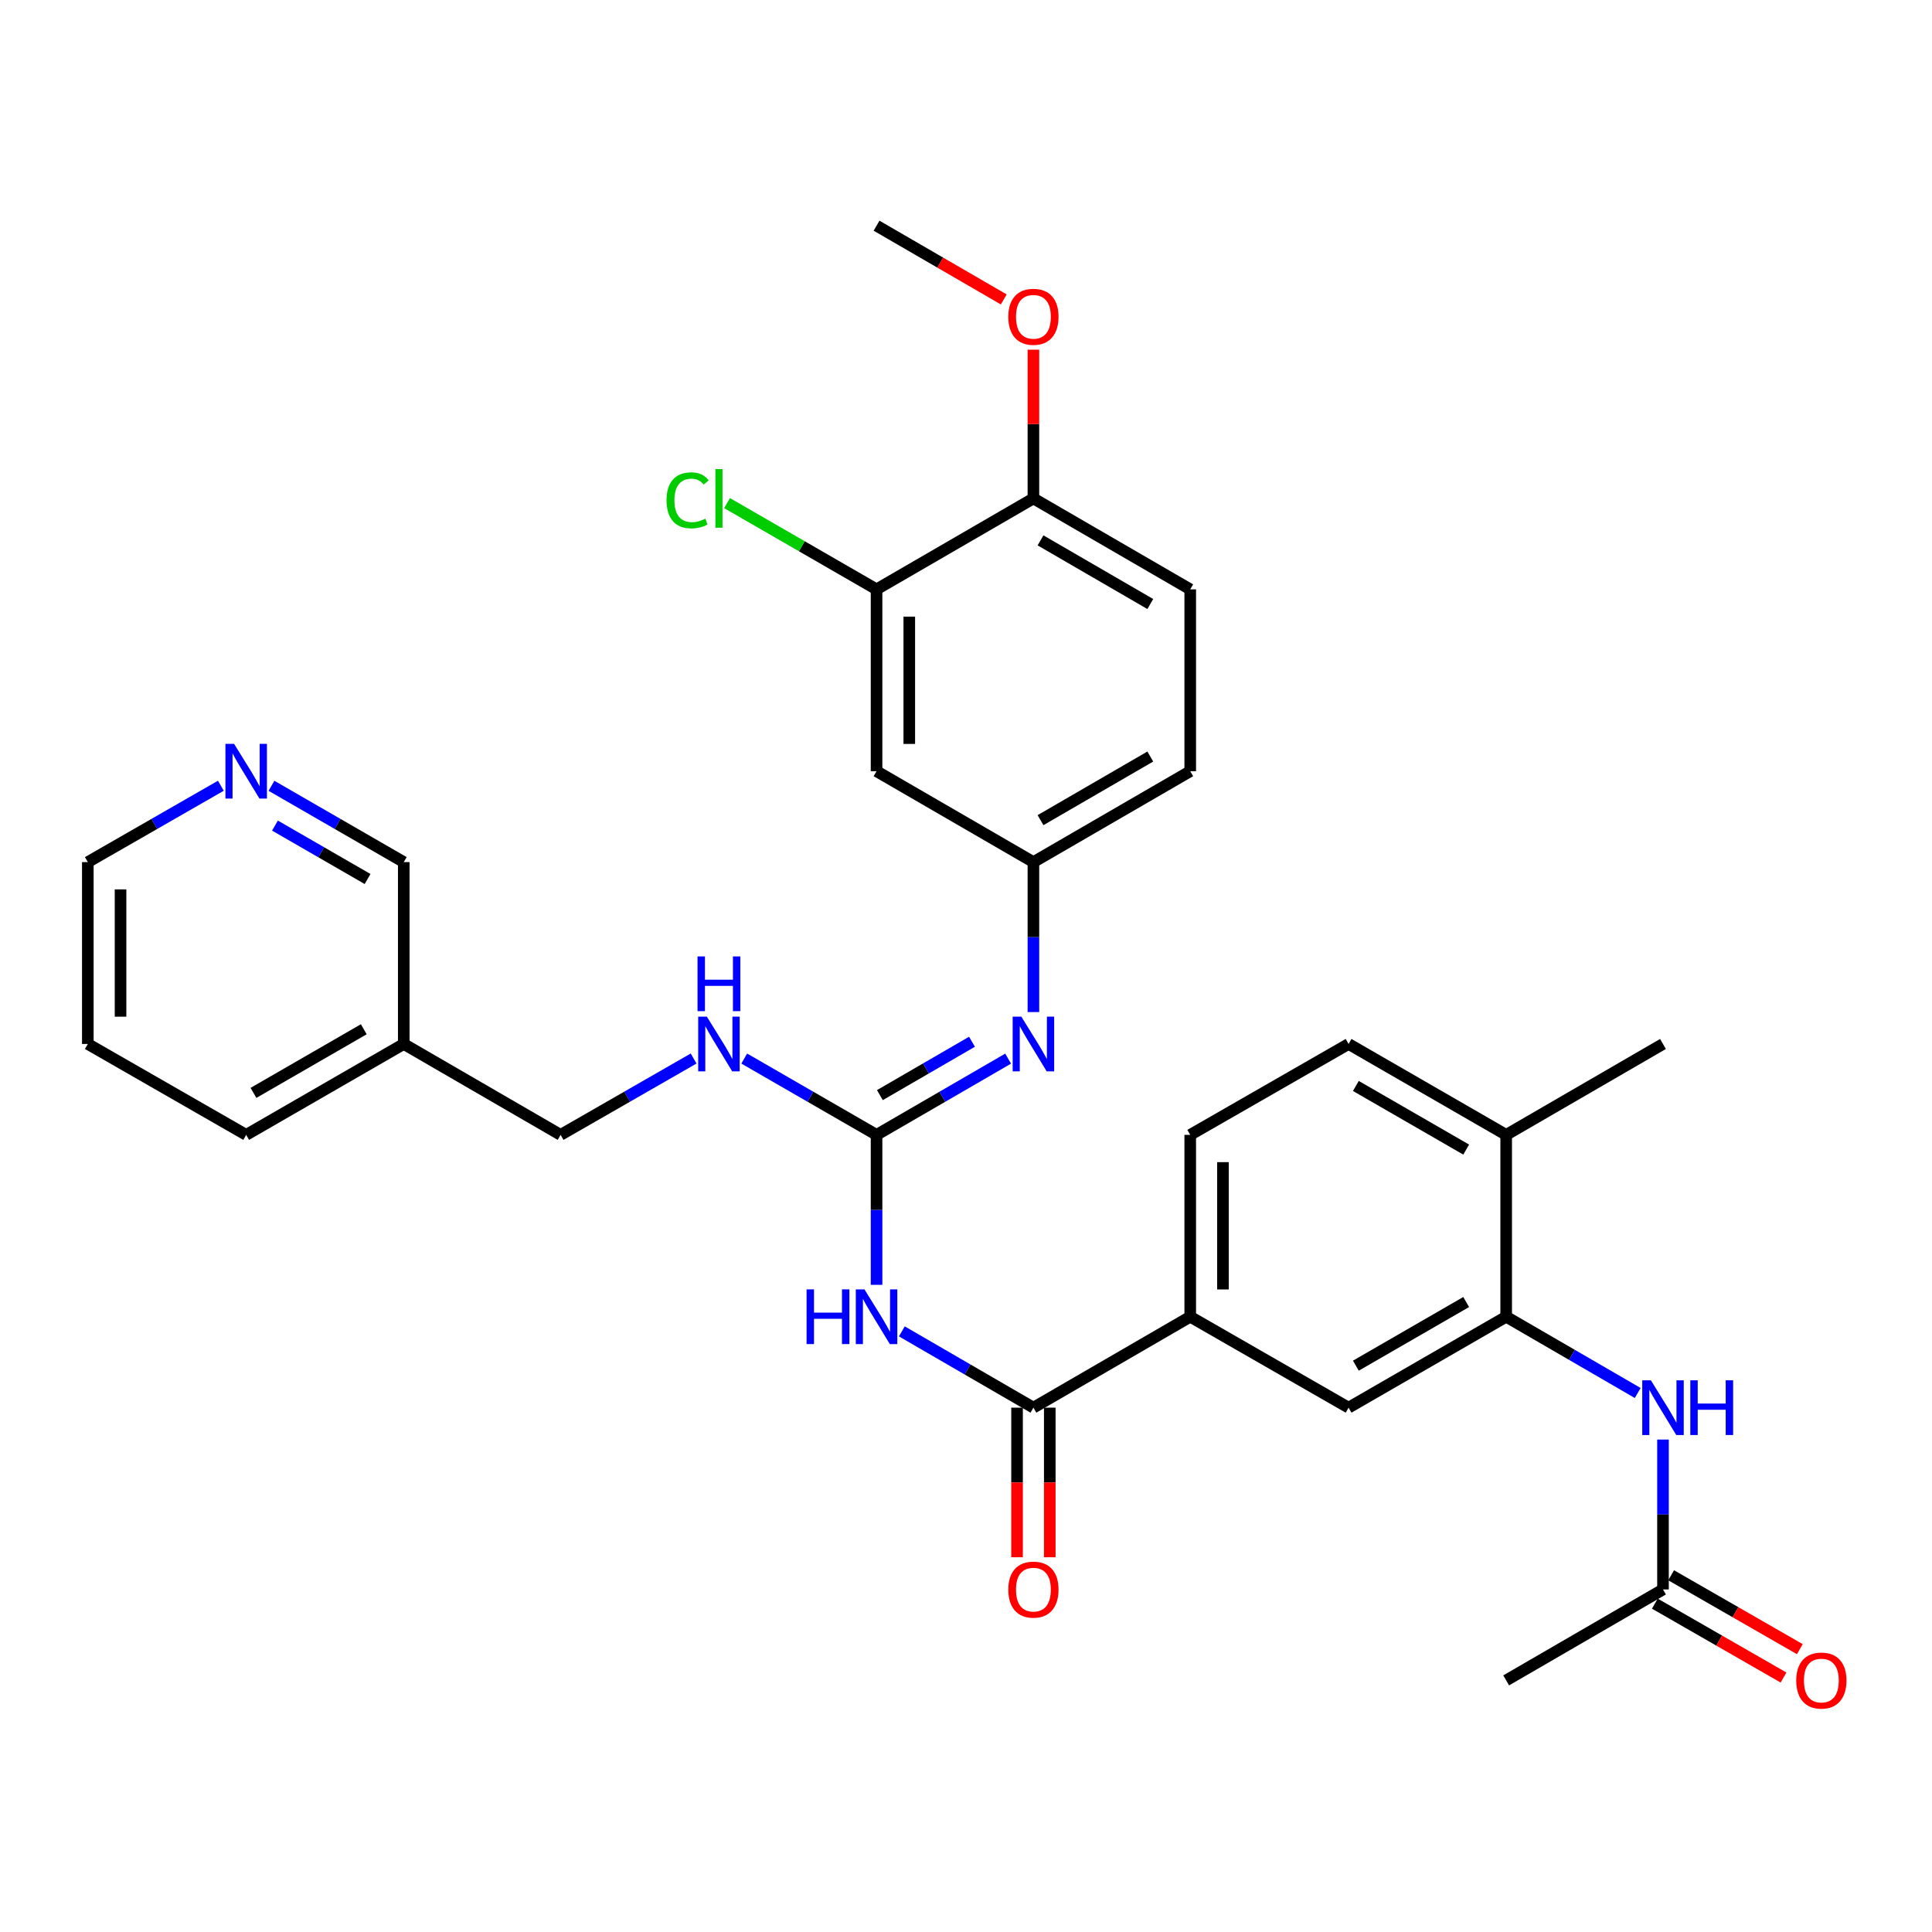 <?xml version='1.0' encoding='iso-8859-1'?>
<svg version='1.1' baseProfile='full'
              xmlns='http://www.w3.org/2000/svg'
                      xmlns:rdkit='http://www.rdkit.org/xml'
                      xmlns:xlink='http://www.w3.org/1999/xlink'
                  xml:space='preserve'
width='1000px' height='1000px' viewBox='0 0 1000 1000'>
<!-- END OF HEADER -->
<rect style='opacity:1.0;fill:#FFFFFF;stroke:none' width='1000' height='1000' x='0' y='0'> </rect>
<path class='bond-0' d='M 453.705,665.021 L 453.705,626.214' style='fill:none;fill-rule:evenodd;stroke:#0000FF;stroke-width:6px;stroke-linecap:butt;stroke-linejoin:miter;stroke-opacity:1' />
<path class='bond-0' d='M 453.705,626.214 L 453.705,587.408' style='fill:none;fill-rule:evenodd;stroke:#000000;stroke-width:6px;stroke-linecap:butt;stroke-linejoin:miter;stroke-opacity:1' />
<path class='bond-1' d='M 466.791,689.12 L 500.842,708.861' style='fill:none;fill-rule:evenodd;stroke:#0000FF;stroke-width:6px;stroke-linecap:butt;stroke-linejoin:miter;stroke-opacity:1' />
<path class='bond-1' d='M 500.842,708.861 L 534.893,728.601' style='fill:none;fill-rule:evenodd;stroke:#000000;stroke-width:6px;stroke-linecap:butt;stroke-linejoin:miter;stroke-opacity:1' />
<path class='bond-3' d='M 453.705,587.408 L 487.756,567.676' style='fill:none;fill-rule:evenodd;stroke:#000000;stroke-width:6px;stroke-linecap:butt;stroke-linejoin:miter;stroke-opacity:1' />
<path class='bond-3' d='M 487.756,567.676 L 521.807,547.943' style='fill:none;fill-rule:evenodd;stroke:#0000FF;stroke-width:6px;stroke-linecap:butt;stroke-linejoin:miter;stroke-opacity:1' />
<path class='bond-3' d='M 455.428,566.834 L 479.264,553.021' style='fill:none;fill-rule:evenodd;stroke:#000000;stroke-width:6px;stroke-linecap:butt;stroke-linejoin:miter;stroke-opacity:1' />
<path class='bond-3' d='M 479.264,553.021 L 503.099,539.208' style='fill:none;fill-rule:evenodd;stroke:#0000FF;stroke-width:6px;stroke-linecap:butt;stroke-linejoin:miter;stroke-opacity:1' />
<path class='bond-10' d='M 453.705,587.408 L 419.461,567.66' style='fill:none;fill-rule:evenodd;stroke:#000000;stroke-width:6px;stroke-linecap:butt;stroke-linejoin:miter;stroke-opacity:1' />
<path class='bond-10' d='M 419.461,567.66 L 385.217,547.911' style='fill:none;fill-rule:evenodd;stroke:#0000FF;stroke-width:6px;stroke-linecap:butt;stroke-linejoin:miter;stroke-opacity:1' />
<path class='bond-4' d='M 534.893,728.601 L 616.061,681.534' style='fill:none;fill-rule:evenodd;stroke:#000000;stroke-width:6px;stroke-linecap:butt;stroke-linejoin:miter;stroke-opacity:1' />
<path class='bond-13' d='M 526.424,728.601 L 526.424,767.314' style='fill:none;fill-rule:evenodd;stroke:#000000;stroke-width:6px;stroke-linecap:butt;stroke-linejoin:miter;stroke-opacity:1' />
<path class='bond-13' d='M 526.424,767.314 L 526.424,806.026' style='fill:none;fill-rule:evenodd;stroke:#FF0000;stroke-width:6px;stroke-linecap:butt;stroke-linejoin:miter;stroke-opacity:1' />
<path class='bond-13' d='M 543.361,728.601 L 543.361,767.314' style='fill:none;fill-rule:evenodd;stroke:#000000;stroke-width:6px;stroke-linecap:butt;stroke-linejoin:miter;stroke-opacity:1' />
<path class='bond-13' d='M 543.361,767.314 L 543.361,806.026' style='fill:none;fill-rule:evenodd;stroke:#FF0000;stroke-width:6px;stroke-linecap:butt;stroke-linejoin:miter;stroke-opacity:1' />
<path class='bond-2' d='M 779.593,681.534 L 698.02,728.601' style='fill:none;fill-rule:evenodd;stroke:#000000;stroke-width:6px;stroke-linecap:butt;stroke-linejoin:miter;stroke-opacity:1' />
<path class='bond-2' d='M 758.892,673.923 L 701.791,706.871' style='fill:none;fill-rule:evenodd;stroke:#000000;stroke-width:6px;stroke-linecap:butt;stroke-linejoin:miter;stroke-opacity:1' />
<path class='bond-5' d='M 779.593,681.534 L 813.634,701.273' style='fill:none;fill-rule:evenodd;stroke:#000000;stroke-width:6px;stroke-linecap:butt;stroke-linejoin:miter;stroke-opacity:1' />
<path class='bond-5' d='M 813.634,701.273 L 847.675,721.013' style='fill:none;fill-rule:evenodd;stroke:#0000FF;stroke-width:6px;stroke-linecap:butt;stroke-linejoin:miter;stroke-opacity:1' />
<path class='bond-32' d='M 779.593,681.534 L 779.593,587.408' style='fill:none;fill-rule:evenodd;stroke:#000000;stroke-width:6px;stroke-linecap:butt;stroke-linejoin:miter;stroke-opacity:1' />
<path class='bond-11' d='M 534.893,523.846 L 534.893,485.035' style='fill:none;fill-rule:evenodd;stroke:#0000FF;stroke-width:6px;stroke-linecap:butt;stroke-linejoin:miter;stroke-opacity:1' />
<path class='bond-11' d='M 534.893,485.035 L 534.893,446.225' style='fill:none;fill-rule:evenodd;stroke:#000000;stroke-width:6px;stroke-linecap:butt;stroke-linejoin:miter;stroke-opacity:1' />
<path class='bond-6' d='M 616.061,681.534 L 698.02,728.601' style='fill:none;fill-rule:evenodd;stroke:#000000;stroke-width:6px;stroke-linecap:butt;stroke-linejoin:miter;stroke-opacity:1' />
<path class='bond-16' d='M 616.061,681.534 L 616.061,587.408' style='fill:none;fill-rule:evenodd;stroke:#000000;stroke-width:6px;stroke-linecap:butt;stroke-linejoin:miter;stroke-opacity:1' />
<path class='bond-16' d='M 632.998,667.415 L 632.998,601.527' style='fill:none;fill-rule:evenodd;stroke:#000000;stroke-width:6px;stroke-linecap:butt;stroke-linejoin:miter;stroke-opacity:1' />
<path class='bond-9' d='M 860.761,745.114 L 860.761,783.906' style='fill:none;fill-rule:evenodd;stroke:#0000FF;stroke-width:6px;stroke-linecap:butt;stroke-linejoin:miter;stroke-opacity:1' />
<path class='bond-9' d='M 860.761,783.906 L 860.761,822.699' style='fill:none;fill-rule:evenodd;stroke:#000000;stroke-width:6px;stroke-linecap:butt;stroke-linejoin:miter;stroke-opacity:1' />
<path class='bond-7' d='M 453.705,305.05 L 453.705,399.176' style='fill:none;fill-rule:evenodd;stroke:#000000;stroke-width:6px;stroke-linecap:butt;stroke-linejoin:miter;stroke-opacity:1' />
<path class='bond-7' d='M 470.643,319.169 L 470.643,385.057' style='fill:none;fill-rule:evenodd;stroke:#000000;stroke-width:6px;stroke-linecap:butt;stroke-linejoin:miter;stroke-opacity:1' />
<path class='bond-22' d='M 453.705,305.05 L 415.011,282.727' style='fill:none;fill-rule:evenodd;stroke:#000000;stroke-width:6px;stroke-linecap:butt;stroke-linejoin:miter;stroke-opacity:1' />
<path class='bond-22' d='M 415.011,282.727 L 376.318,260.403' style='fill:none;fill-rule:evenodd;stroke:#00CC00;stroke-width:6px;stroke-linecap:butt;stroke-linejoin:miter;stroke-opacity:1' />
<path class='bond-33' d='M 453.705,305.05 L 534.893,257.983' style='fill:none;fill-rule:evenodd;stroke:#000000;stroke-width:6px;stroke-linecap:butt;stroke-linejoin:miter;stroke-opacity:1' />
<path class='bond-8' d='M 453.705,399.176 L 534.893,446.225' style='fill:none;fill-rule:evenodd;stroke:#000000;stroke-width:6px;stroke-linecap:butt;stroke-linejoin:miter;stroke-opacity:1' />
<path class='bond-17' d='M 856.544,830.043 L 889.847,849.166' style='fill:none;fill-rule:evenodd;stroke:#000000;stroke-width:6px;stroke-linecap:butt;stroke-linejoin:miter;stroke-opacity:1' />
<path class='bond-17' d='M 889.847,849.166 L 923.149,868.289' style='fill:none;fill-rule:evenodd;stroke:#FF0000;stroke-width:6px;stroke-linecap:butt;stroke-linejoin:miter;stroke-opacity:1' />
<path class='bond-17' d='M 864.978,815.355 L 898.281,834.477' style='fill:none;fill-rule:evenodd;stroke:#000000;stroke-width:6px;stroke-linecap:butt;stroke-linejoin:miter;stroke-opacity:1' />
<path class='bond-17' d='M 898.281,834.477 L 931.583,853.6' style='fill:none;fill-rule:evenodd;stroke:#FF0000;stroke-width:6px;stroke-linecap:butt;stroke-linejoin:miter;stroke-opacity:1' />
<path class='bond-26' d='M 860.761,822.699 L 779.593,869.766' style='fill:none;fill-rule:evenodd;stroke:#000000;stroke-width:6px;stroke-linecap:butt;stroke-linejoin:miter;stroke-opacity:1' />
<path class='bond-21' d='M 359.02,547.881 L 324.592,567.645' style='fill:none;fill-rule:evenodd;stroke:#0000FF;stroke-width:6px;stroke-linecap:butt;stroke-linejoin:miter;stroke-opacity:1' />
<path class='bond-21' d='M 324.592,567.645 L 290.164,587.408' style='fill:none;fill-rule:evenodd;stroke:#000000;stroke-width:6px;stroke-linecap:butt;stroke-linejoin:miter;stroke-opacity:1' />
<path class='bond-23' d='M 534.893,446.225 L 616.061,399.176' style='fill:none;fill-rule:evenodd;stroke:#000000;stroke-width:6px;stroke-linecap:butt;stroke-linejoin:miter;stroke-opacity:1' />
<path class='bond-23' d='M 538.574,424.513 L 595.392,391.579' style='fill:none;fill-rule:evenodd;stroke:#000000;stroke-width:6px;stroke-linecap:butt;stroke-linejoin:miter;stroke-opacity:1' />
<path class='bond-12' d='M 779.593,587.408 L 698.02,540.36' style='fill:none;fill-rule:evenodd;stroke:#000000;stroke-width:6px;stroke-linecap:butt;stroke-linejoin:miter;stroke-opacity:1' />
<path class='bond-12' d='M 758.894,595.023 L 701.793,562.089' style='fill:none;fill-rule:evenodd;stroke:#000000;stroke-width:6px;stroke-linecap:butt;stroke-linejoin:miter;stroke-opacity:1' />
<path class='bond-28' d='M 779.593,587.408 L 860.761,540.36' style='fill:none;fill-rule:evenodd;stroke:#000000;stroke-width:6px;stroke-linecap:butt;stroke-linejoin:miter;stroke-opacity:1' />
<path class='bond-14' d='M 534.893,257.983 L 616.061,305.05' style='fill:none;fill-rule:evenodd;stroke:#000000;stroke-width:6px;stroke-linecap:butt;stroke-linejoin:miter;stroke-opacity:1' />
<path class='bond-14' d='M 538.571,279.695 L 595.389,312.642' style='fill:none;fill-rule:evenodd;stroke:#000000;stroke-width:6px;stroke-linecap:butt;stroke-linejoin:miter;stroke-opacity:1' />
<path class='bond-24' d='M 534.893,257.983 L 534.893,219.49' style='fill:none;fill-rule:evenodd;stroke:#000000;stroke-width:6px;stroke-linecap:butt;stroke-linejoin:miter;stroke-opacity:1' />
<path class='bond-24' d='M 534.893,219.49 L 534.893,180.998' style='fill:none;fill-rule:evenodd;stroke:#FF0000;stroke-width:6px;stroke-linecap:butt;stroke-linejoin:miter;stroke-opacity:1' />
<path class='bond-15' d='M 140.517,406.729 L 174.752,426.477' style='fill:none;fill-rule:evenodd;stroke:#0000FF;stroke-width:6px;stroke-linecap:butt;stroke-linejoin:miter;stroke-opacity:1' />
<path class='bond-15' d='M 174.752,426.477 L 208.986,446.225' style='fill:none;fill-rule:evenodd;stroke:#000000;stroke-width:6px;stroke-linecap:butt;stroke-linejoin:miter;stroke-opacity:1' />
<path class='bond-15' d='M 142.324,427.325 L 166.288,441.148' style='fill:none;fill-rule:evenodd;stroke:#0000FF;stroke-width:6px;stroke-linecap:butt;stroke-linejoin:miter;stroke-opacity:1' />
<path class='bond-15' d='M 166.288,441.148 L 190.253,454.972' style='fill:none;fill-rule:evenodd;stroke:#000000;stroke-width:6px;stroke-linecap:butt;stroke-linejoin:miter;stroke-opacity:1' />
<path class='bond-34' d='M 114.32,406.697 L 79.887,426.461' style='fill:none;fill-rule:evenodd;stroke:#0000FF;stroke-width:6px;stroke-linecap:butt;stroke-linejoin:miter;stroke-opacity:1' />
<path class='bond-34' d='M 79.887,426.461 L 45.455,446.225' style='fill:none;fill-rule:evenodd;stroke:#000000;stroke-width:6px;stroke-linecap:butt;stroke-linejoin:miter;stroke-opacity:1' />
<path class='bond-18' d='M 616.061,587.408 L 698.02,540.36' style='fill:none;fill-rule:evenodd;stroke:#000000;stroke-width:6px;stroke-linecap:butt;stroke-linejoin:miter;stroke-opacity:1' />
<path class='bond-19' d='M 616.061,305.05 L 616.061,399.176' style='fill:none;fill-rule:evenodd;stroke:#000000;stroke-width:6px;stroke-linecap:butt;stroke-linejoin:miter;stroke-opacity:1' />
<path class='bond-20' d='M 208.986,540.36 L 290.164,587.408' style='fill:none;fill-rule:evenodd;stroke:#000000;stroke-width:6px;stroke-linecap:butt;stroke-linejoin:miter;stroke-opacity:1' />
<path class='bond-25' d='M 208.986,540.36 L 208.986,446.225' style='fill:none;fill-rule:evenodd;stroke:#000000;stroke-width:6px;stroke-linecap:butt;stroke-linejoin:miter;stroke-opacity:1' />
<path class='bond-29' d='M 208.986,540.36 L 127.423,587.408' style='fill:none;fill-rule:evenodd;stroke:#000000;stroke-width:6px;stroke-linecap:butt;stroke-linejoin:miter;stroke-opacity:1' />
<path class='bond-29' d='M 188.289,532.745 L 131.194,565.679' style='fill:none;fill-rule:evenodd;stroke:#000000;stroke-width:6px;stroke-linecap:butt;stroke-linejoin:miter;stroke-opacity:1' />
<path class='bond-30' d='M 519.546,154.989 L 486.626,135.903' style='fill:none;fill-rule:evenodd;stroke:#FF0000;stroke-width:6px;stroke-linecap:butt;stroke-linejoin:miter;stroke-opacity:1' />
<path class='bond-30' d='M 486.626,135.903 L 453.705,116.818' style='fill:none;fill-rule:evenodd;stroke:#000000;stroke-width:6px;stroke-linecap:butt;stroke-linejoin:miter;stroke-opacity:1' />
<path class='bond-27' d='M 45.455,446.225 L 45.455,540.36' style='fill:none;fill-rule:evenodd;stroke:#000000;stroke-width:6px;stroke-linecap:butt;stroke-linejoin:miter;stroke-opacity:1' />
<path class='bond-27' d='M 62.392,460.345 L 62.392,526.239' style='fill:none;fill-rule:evenodd;stroke:#000000;stroke-width:6px;stroke-linecap:butt;stroke-linejoin:miter;stroke-opacity:1' />
<path class='bond-31' d='M 127.423,587.408 L 45.455,540.36' style='fill:none;fill-rule:evenodd;stroke:#000000;stroke-width:6px;stroke-linecap:butt;stroke-linejoin:miter;stroke-opacity:1' />
<path  class='atom-0' d='M 417.485 667.374
L 421.325 667.374
L 421.325 679.414
L 435.805 679.414
L 435.805 667.374
L 439.645 667.374
L 439.645 695.694
L 435.805 695.694
L 435.805 682.614
L 421.325 682.614
L 421.325 695.694
L 417.485 695.694
L 417.485 667.374
' fill='#0000FF'/>
<path  class='atom-0' d='M 447.445 667.374
L 456.725 682.374
Q 457.645 683.854, 459.125 686.534
Q 460.605 689.214, 460.685 689.374
L 460.685 667.374
L 464.445 667.374
L 464.445 695.694
L 460.565 695.694
L 450.605 679.294
Q 449.445 677.374, 448.205 675.174
Q 447.005 672.974, 446.645 672.294
L 446.645 695.694
L 442.965 695.694
L 442.965 667.374
L 447.445 667.374
' fill='#0000FF'/>
<path  class='atom-4' d='M 528.633 526.2
L 537.913 541.2
Q 538.833 542.68, 540.313 545.36
Q 541.793 548.04, 541.873 548.2
L 541.873 526.2
L 545.633 526.2
L 545.633 554.52
L 541.753 554.52
L 531.793 538.12
Q 530.633 536.2, 529.393 534
Q 528.193 531.8, 527.833 531.12
L 527.833 554.52
L 524.153 554.52
L 524.153 526.2
L 528.633 526.2
' fill='#0000FF'/>
<path  class='atom-6' d='M 854.501 714.441
L 863.781 729.441
Q 864.701 730.921, 866.181 733.601
Q 867.661 736.281, 867.741 736.441
L 867.741 714.441
L 871.501 714.441
L 871.501 742.761
L 867.621 742.761
L 857.661 726.361
Q 856.501 724.441, 855.261 722.241
Q 854.061 720.041, 853.701 719.361
L 853.701 742.761
L 850.021 742.761
L 850.021 714.441
L 854.501 714.441
' fill='#0000FF'/>
<path  class='atom-6' d='M 874.901 714.441
L 878.741 714.441
L 878.741 726.481
L 893.221 726.481
L 893.221 714.441
L 897.061 714.441
L 897.061 742.761
L 893.221 742.761
L 893.221 729.681
L 878.741 729.681
L 878.741 742.761
L 874.901 742.761
L 874.901 714.441
' fill='#0000FF'/>
<path  class='atom-11' d='M 365.863 526.2
L 375.143 541.2
Q 376.063 542.68, 377.543 545.36
Q 379.023 548.04, 379.103 548.2
L 379.103 526.2
L 382.863 526.2
L 382.863 554.52
L 378.983 554.52
L 369.023 538.12
Q 367.863 536.2, 366.623 534
Q 365.423 531.8, 365.063 531.12
L 365.063 554.52
L 361.383 554.52
L 361.383 526.2
L 365.863 526.2
' fill='#0000FF'/>
<path  class='atom-11' d='M 361.043 495.048
L 364.883 495.048
L 364.883 507.088
L 379.363 507.088
L 379.363 495.048
L 383.203 495.048
L 383.203 523.368
L 379.363 523.368
L 379.363 510.288
L 364.883 510.288
L 364.883 523.368
L 361.043 523.368
L 361.043 495.048
' fill='#0000FF'/>
<path  class='atom-14' d='M 521.893 822.779
Q 521.893 815.979, 525.253 812.179
Q 528.613 808.379, 534.893 808.379
Q 541.173 808.379, 544.533 812.179
Q 547.893 815.979, 547.893 822.779
Q 547.893 829.659, 544.493 833.579
Q 541.093 837.459, 534.893 837.459
Q 528.653 837.459, 525.253 833.579
Q 521.893 829.699, 521.893 822.779
M 534.893 834.259
Q 539.213 834.259, 541.533 831.379
Q 543.893 828.459, 543.893 822.779
Q 543.893 817.219, 541.533 814.419
Q 539.213 811.579, 534.893 811.579
Q 530.573 811.579, 528.213 814.379
Q 525.893 817.179, 525.893 822.779
Q 525.893 828.499, 528.213 831.379
Q 530.573 834.259, 534.893 834.259
' fill='#FF0000'/>
<path  class='atom-16' d='M 121.163 385.016
L 130.443 400.016
Q 131.363 401.496, 132.843 404.176
Q 134.323 406.856, 134.403 407.016
L 134.403 385.016
L 138.163 385.016
L 138.163 413.336
L 134.283 413.336
L 124.323 396.936
Q 123.163 395.016, 121.923 392.816
Q 120.723 390.616, 120.363 389.936
L 120.363 413.336
L 116.683 413.336
L 116.683 385.016
L 121.163 385.016
' fill='#0000FF'/>
<path  class='atom-18' d='M 929.729 869.846
Q 929.729 863.046, 933.089 859.246
Q 936.449 855.446, 942.729 855.446
Q 949.009 855.446, 952.369 859.246
Q 955.729 863.046, 955.729 869.846
Q 955.729 876.726, 952.329 880.646
Q 948.929 884.526, 942.729 884.526
Q 936.489 884.526, 933.089 880.646
Q 929.729 876.766, 929.729 869.846
M 942.729 881.326
Q 947.049 881.326, 949.369 878.446
Q 951.729 875.526, 951.729 869.846
Q 951.729 864.286, 949.369 861.486
Q 947.049 858.646, 942.729 858.646
Q 938.409 858.646, 936.049 861.446
Q 933.729 864.246, 933.729 869.846
Q 933.729 875.566, 936.049 878.446
Q 938.409 881.326, 942.729 881.326
' fill='#FF0000'/>
<path  class='atom-23' d='M 345.003 258.963
Q 345.003 251.923, 348.283 248.243
Q 351.603 244.523, 357.883 244.523
Q 363.723 244.523, 366.843 248.643
L 364.203 250.803
Q 361.923 247.803, 357.883 247.803
Q 353.603 247.803, 351.323 250.683
Q 349.083 253.523, 349.083 258.963
Q 349.083 264.563, 351.403 267.443
Q 353.763 270.323, 358.323 270.323
Q 361.443 270.323, 365.083 268.443
L 366.203 271.443
Q 364.723 272.403, 362.483 272.963
Q 360.243 273.523, 357.763 273.523
Q 351.603 273.523, 348.283 269.763
Q 345.003 266.003, 345.003 258.963
' fill='#00CC00'/>
<path  class='atom-23' d='M 370.283 242.803
L 373.963 242.803
L 373.963 273.163
L 370.283 273.163
L 370.283 242.803
' fill='#00CC00'/>
<path  class='atom-25' d='M 521.893 163.965
Q 521.893 157.165, 525.253 153.365
Q 528.613 149.565, 534.893 149.565
Q 541.173 149.565, 544.533 153.365
Q 547.893 157.165, 547.893 163.965
Q 547.893 170.845, 544.493 174.765
Q 541.093 178.645, 534.893 178.645
Q 528.653 178.645, 525.253 174.765
Q 521.893 170.885, 521.893 163.965
M 534.893 175.445
Q 539.213 175.445, 541.533 172.565
Q 543.893 169.645, 543.893 163.965
Q 543.893 158.405, 541.533 155.605
Q 539.213 152.765, 534.893 152.765
Q 530.573 152.765, 528.213 155.565
Q 525.893 158.365, 525.893 163.965
Q 525.893 169.685, 528.213 172.565
Q 530.573 175.445, 534.893 175.445
' fill='#FF0000'/>
</svg>

